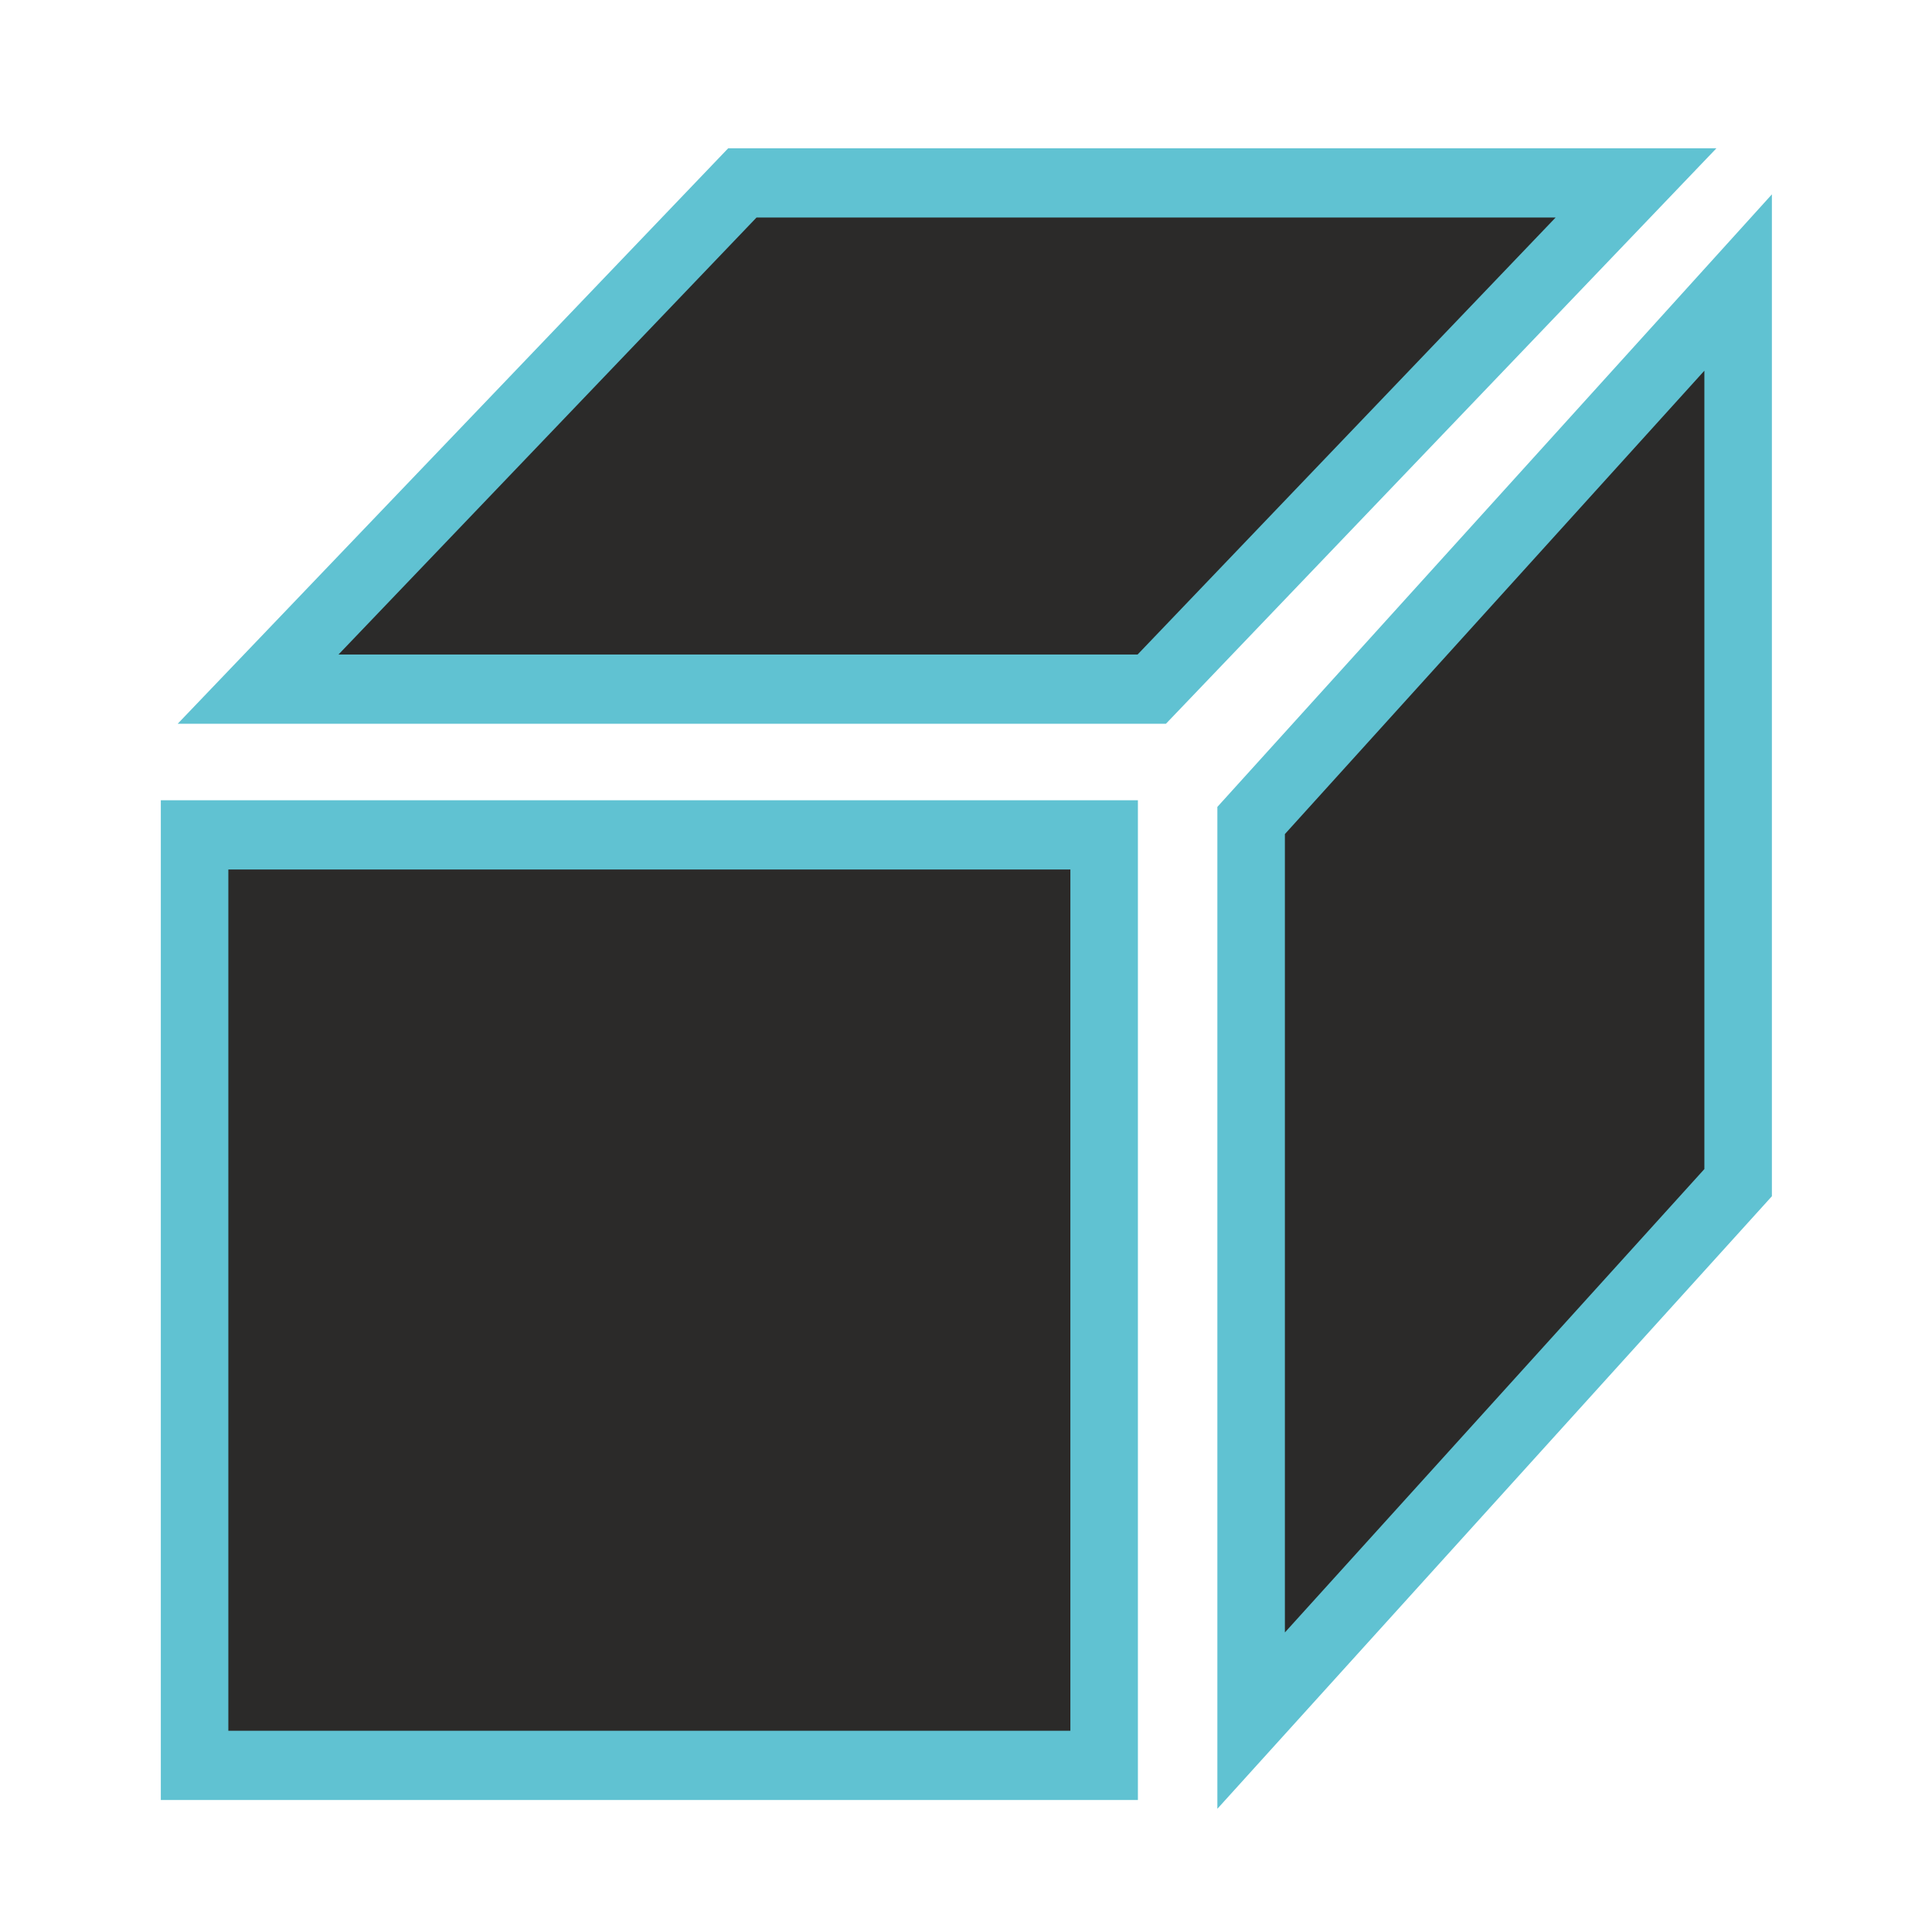 <?xml version="1.0" encoding="UTF-8" standalone="no"?>
<svg
   xmlns:dc="http://purl.org/dc/elements/1.1/"
   xmlns:cc="http://creativecommons.org/ns#"
   xmlns:rdf="http://www.w3.org/1999/02/22-rdf-syntax-ns#"
   xmlns:svg="http://www.w3.org/2000/svg"
   xmlns="http://www.w3.org/2000/svg"
   xmlns:sodipodi="http://sodipodi.sourceforge.net/DTD/sodipodi-0.dtd"
   xmlns:inkscape="http://www.inkscape.org/namespaces/inkscape"
   xml:space="preserve"
   width="32"
   height="32"
   version="1.1"
   style="shape-rendering:geometricPrecision; text-rendering:geometricPrecision; image-rendering:optimizeQuality; fill-rule:evenodd; clip-rule:evenodd"
   viewBox="0 0 32 32"
   id="svg10"
   sodipodi:docname="favicon.svg"
   inkscape:version="1.0.2 (e86c870879, 2021-01-15, custom)"><sodipodi:namedview
   pagecolor="#ffffff"
   bordercolor="#666666"
   borderopacity="1"
   objecttolerance="10"
   gridtolerance="10"
   guidetolerance="10"
   inkscape:pageopacity="0"
   inkscape:pageshadow="2"
   inkscape:window-width="2063"
   inkscape:window-height="991"
   id="namedview12"
   showgrid="false"
   inkscape:zoom="12.96875"
   inkscape:cx="-7.2194553"
   inkscape:cy="10.739127"
   inkscape:window-x="0"
   inkscape:window-y="0"
   inkscape:window-maximized="0"
   inkscape:current-layer="svg10" />
 <defs
   id="defs4">
  <style
   type="text/css"
   id="style2">
   <![CDATA[
    .str0 {stroke:#60C2D2;stroke-width:3.528;stroke-miterlimit:22.926}
    .fil0 {fill:#2B2A29}
   ]]>
  </style>
 </defs>
 <g
   id="Слой_x0020_1"
   transform="matrix(0.317,0,0,0.325,-0.201,-0.323)">
  <path
   class="fil0 str0"
   d="M 39.422,10.315 H 86.116 L 60.814,36.114 H 14.12 Z M 66.005,42.809 91.451,15.392 V 61.266 L 66.005,88.683 Z m -55.204,0.733 h 47.524 V 90.965 h -47.524 z"
   id="path7" />
 </g>
</svg>
